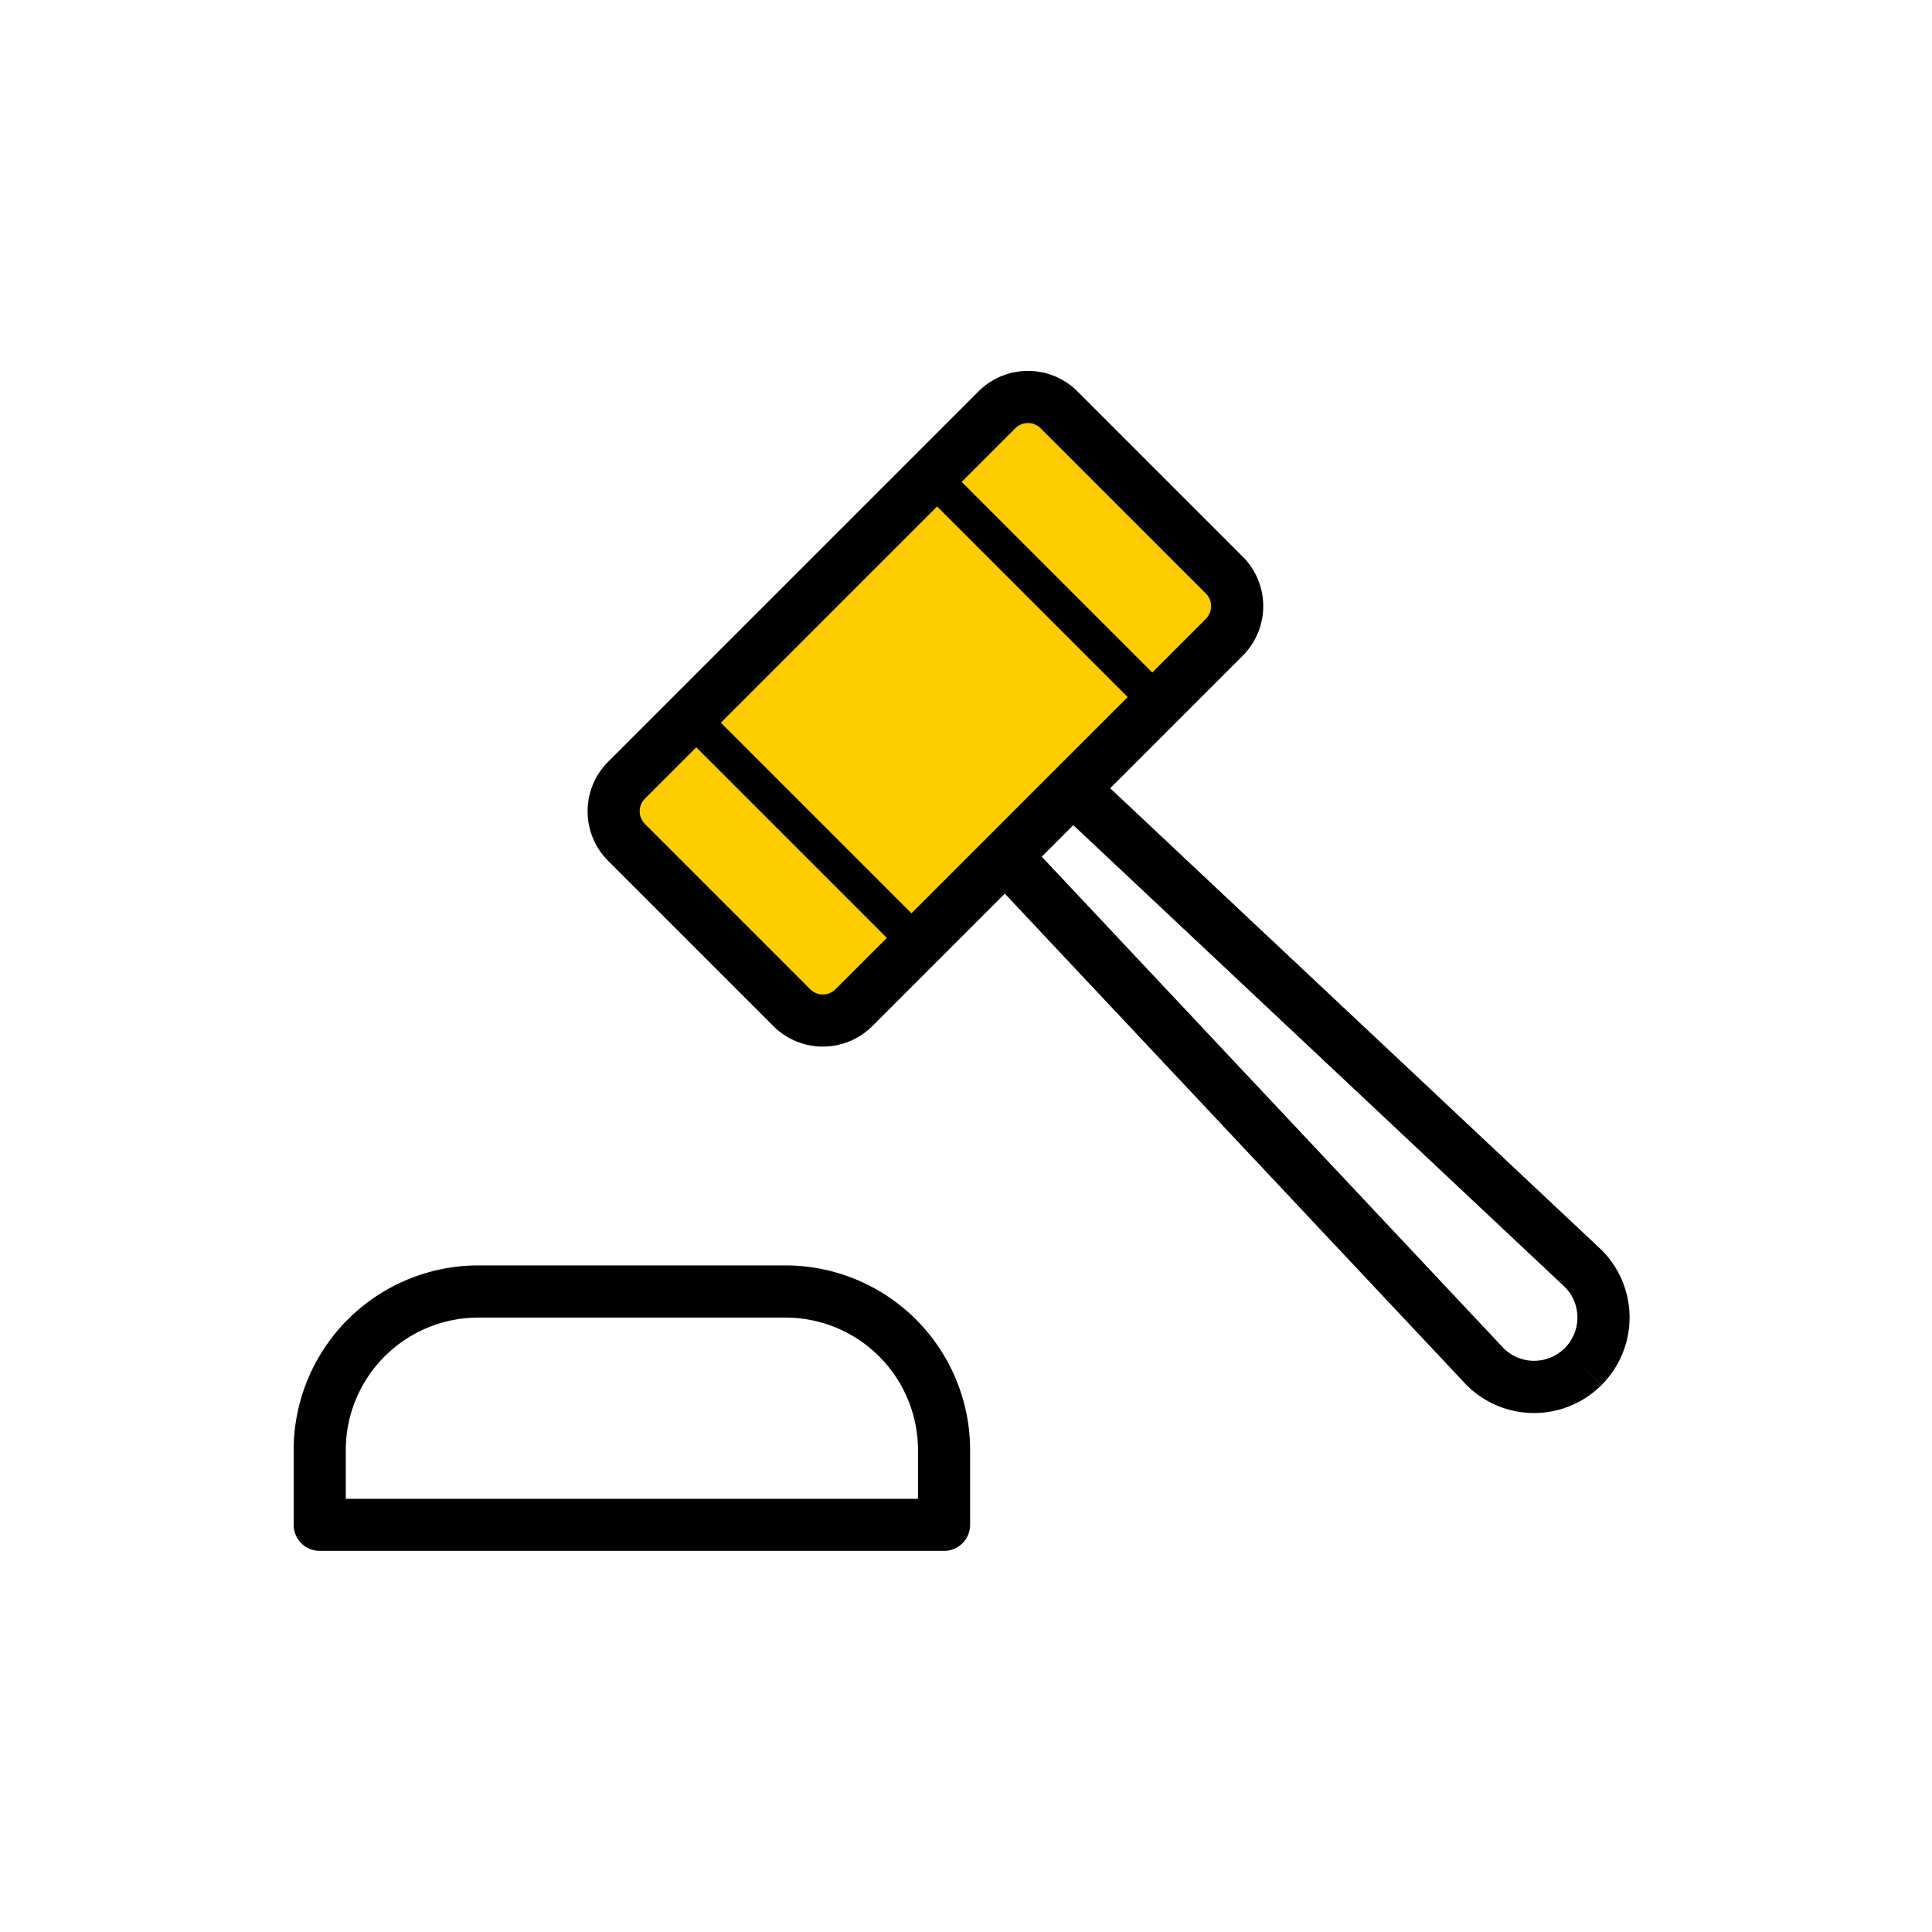 <svg xmlns="http://www.w3.org/2000/svg" width="125" height="125" viewBox="0 0 125 125">
  <g id="kanri-icon010" transform="translate(13616 16093)">
    <rect id="長方形_23451" data-name="長方形 23451" width="125" height="125" transform="translate(-13616 -16093)" fill="rgba(255,255,255,0)"/>
    <g id="グループ_7887" data-name="グループ 7887" transform="translate(2.563 -34.353)">
      <path id="パス_5282" data-name="パス 5282" d="M375.685,2096.386V2094.7H336.977v-3.146a8.579,8.579,0,0,1,8.579-8.579H365.42a8.579,8.579,0,0,1,8.579,8.579v4.832h1.686v0h1.686v-4.832A11.951,11.951,0,0,0,365.42,2079.6H345.556a11.952,11.952,0,0,0-11.951,11.951v4.832a1.686,1.686,0,0,0,1.686,1.686h40.394a1.686,1.686,0,0,0,1.686-1.686Z" transform="translate(-13933.168 -18056.375)"/>
      <path id="パス_5283" data-name="パス 5283" d="M510.231,1986.908l-1.192-1.193a2.8,2.8,0,0,1-3.963,0l-1.192,1.193,1.229-1.155-37.037-39.417,1.583-1.583,39.417,37.037,1.155-1.229-1.192,1.193a2.8,2.8,0,0,1,0,3.963l1.193,1.192,1.193,1.192a6.171,6.171,0,0,0,0-8.732l-.038-.036-40.608-38.156a1.686,1.686,0,0,0-2.347.036l-3.9,3.9a1.686,1.686,0,0,0-.037,2.347l38.156,40.609.037.038a6.171,6.171,0,0,0,8.732,0Z" transform="translate(-14026.365 -17957.141)"/>
      <path id="パス_5284" data-name="パス 5284" d="M445.626,1898.343,421.667,1922.3a2.847,2.847,0,0,1-4.027,0l-10.688-10.687a2.848,2.848,0,0,1,0-4.027l23.959-23.959a2.847,2.847,0,0,1,4.027,0l10.687,10.687A2.847,2.847,0,0,1,445.626,1898.343Z" transform="translate(-13984.979 -17915.758)" fill="#fc0"/>
      <path id="パス_5285" data-name="パス 5285" d="M441.406,1894.123l-1.192-1.192-23.959,23.959a1.149,1.149,0,0,1-.383.255,1.169,1.169,0,0,1-.876,0,1.147,1.147,0,0,1-.383-.255L403.925,1906.2a1.155,1.155,0,0,1-.255-.383,1.17,1.17,0,0,1,0-.876,1.148,1.148,0,0,1,.255-.383l23.959-23.959a1.153,1.153,0,0,1,.383-.256,1.173,1.173,0,0,1,.875,0,1.152,1.152,0,0,1,.383.255l10.688,10.688a1.159,1.159,0,0,1,0,1.643l1.193,1.192,1.193,1.192a4.531,4.531,0,0,0,0-6.411l-10.687-10.687a4.531,4.531,0,0,0-6.411,0l-23.959,23.959a4.531,4.531,0,0,0,0,6.411l10.687,10.688a4.531,4.531,0,0,0,6.411,0l23.959-23.959Z" transform="translate(-13980.759 -17911.535)"/>
      <path id="パス_5286" data-name="パス 5286" d="M419.853,1953.2l14.714,14.714a1.124,1.124,0,0,0,1.59-1.59l-14.714-14.714a1.124,1.124,0,1,0-1.59,1.59" transform="translate(-13994.557 -17964.686)"/>
      <path id="パス_5287" data-name="パス 5287" d="M474.424,1898.625l14.714,14.714a1.124,1.124,0,0,0,1.59-1.59l-14.714-14.714a1.124,1.124,0,0,0-1.59,1.59" transform="translate(-14033.548 -17925.695)"/>
    </g>
  </g>
</svg>
